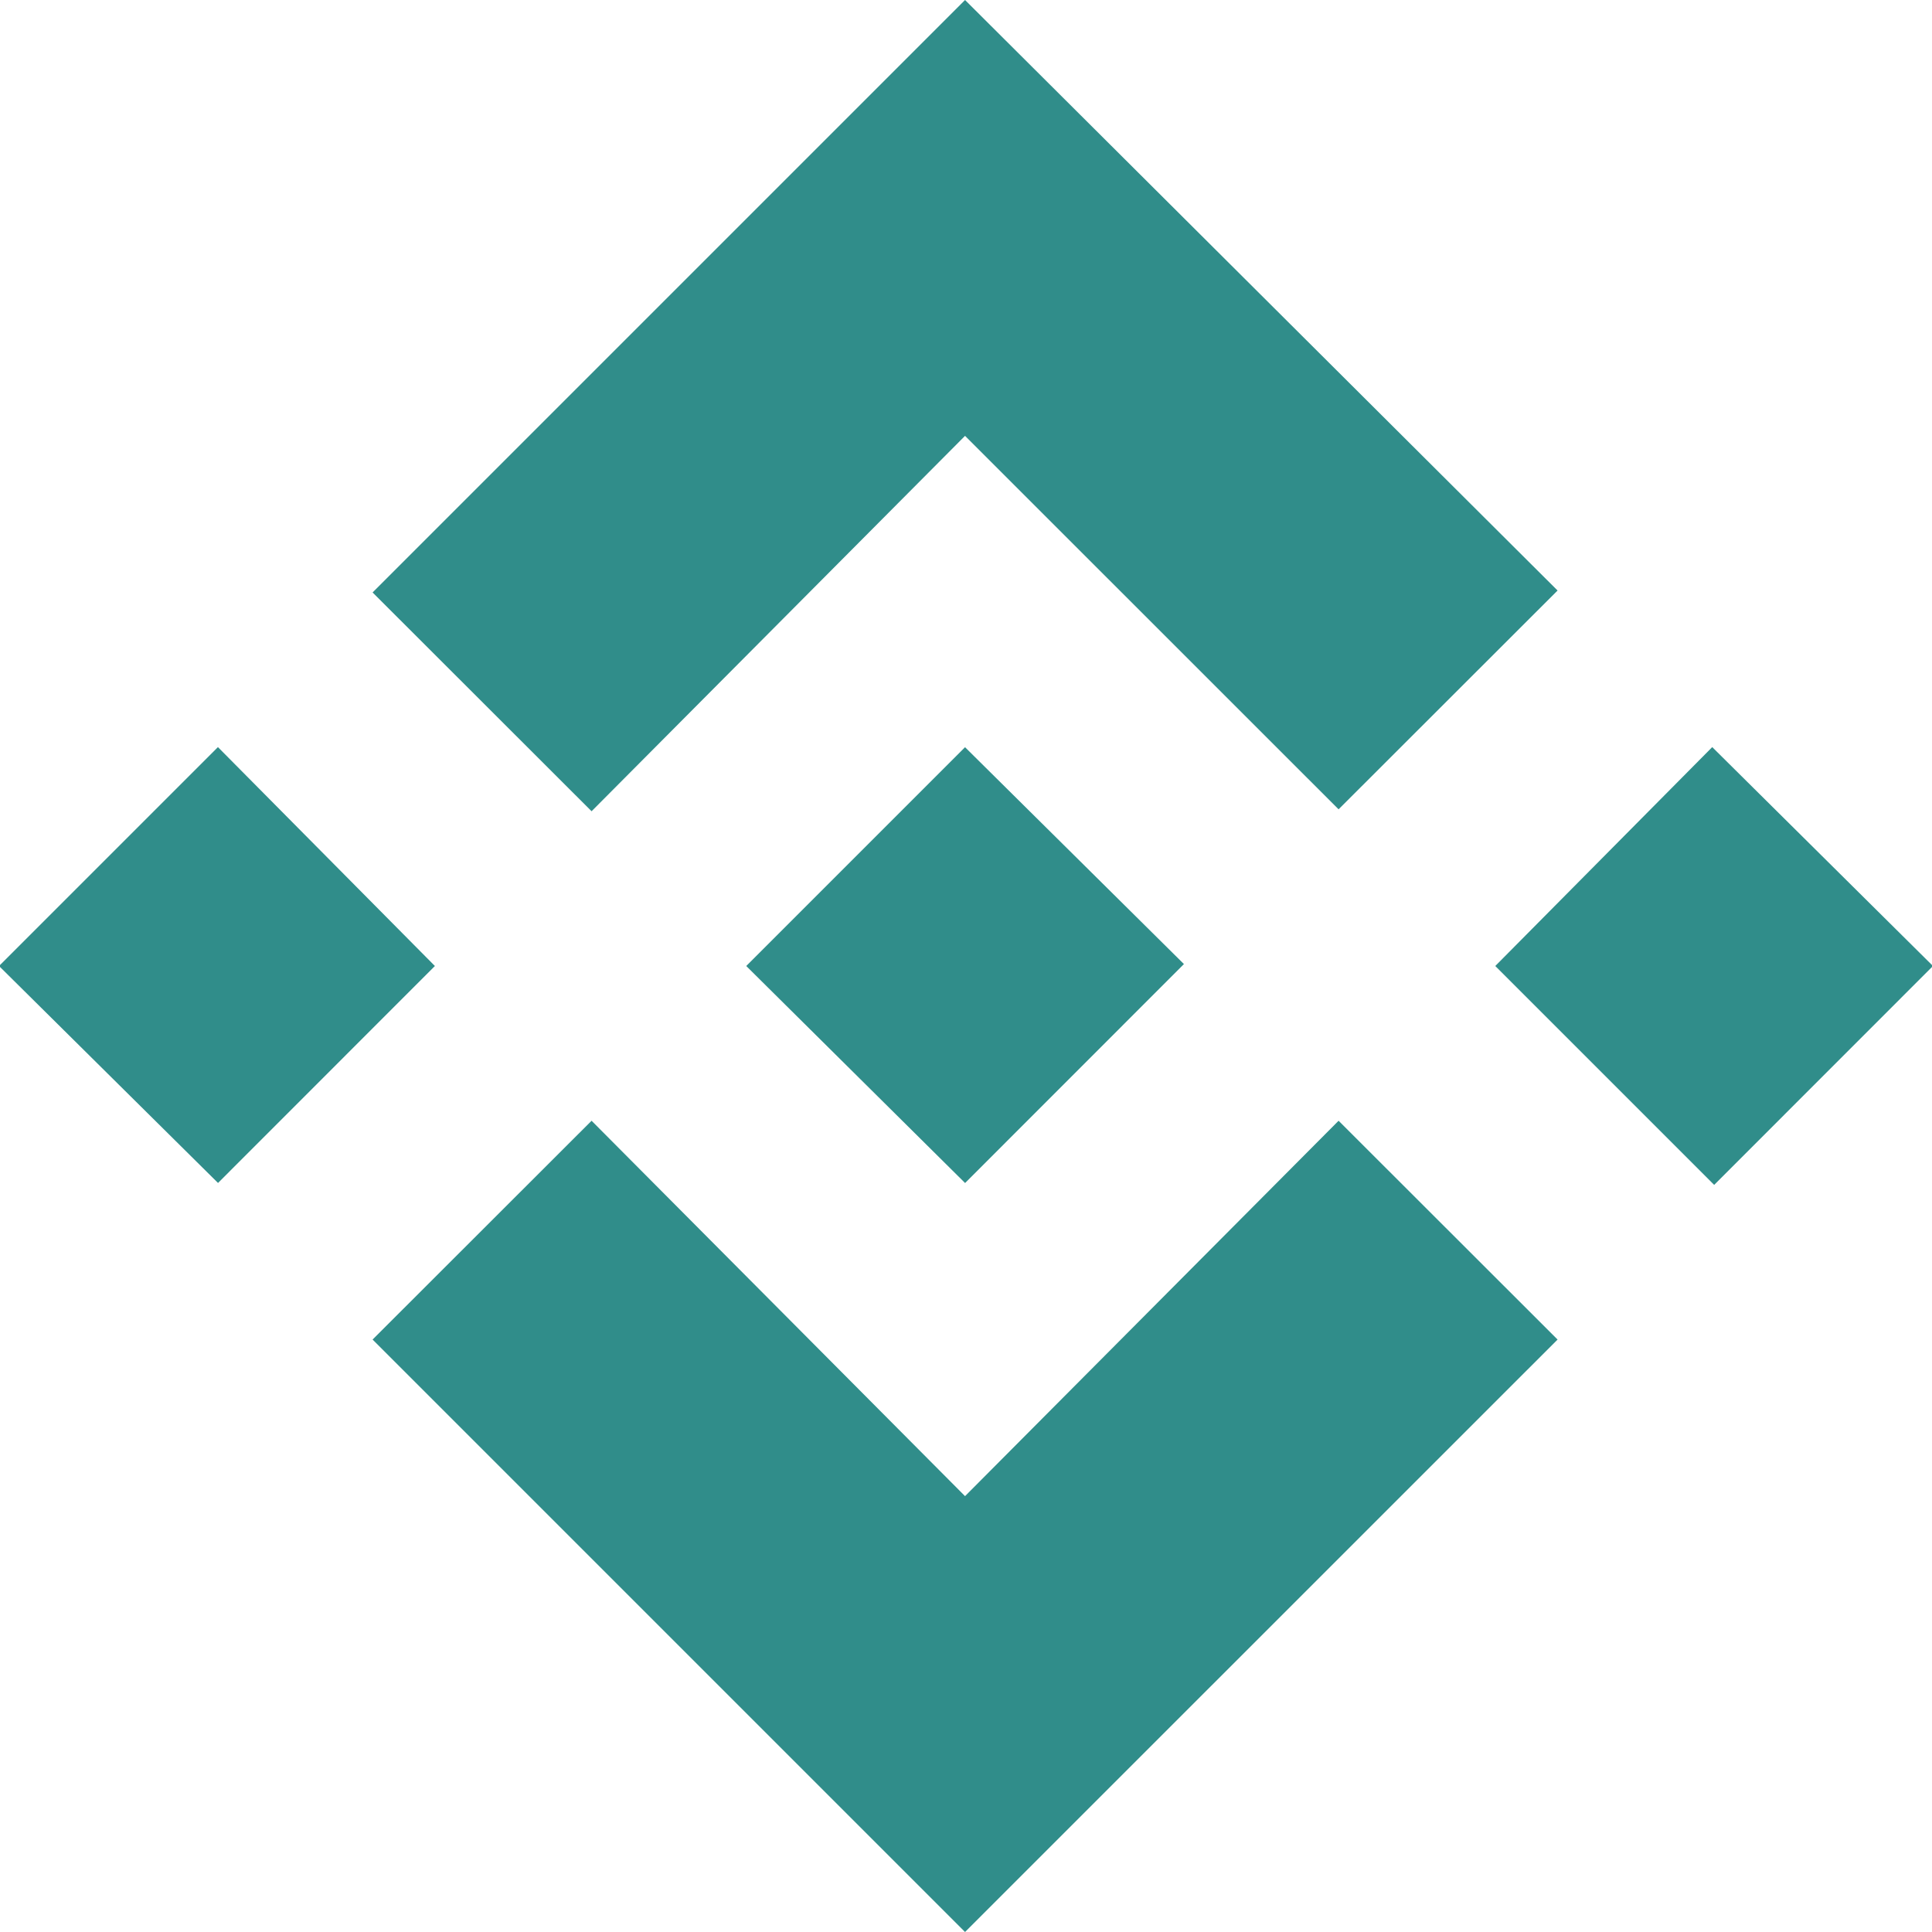 <svg width="20" height="20" viewBox="0 0 20 20" fill="none" xmlns="http://www.w3.org/2000/svg">
<g clip-path="url(#clip0_2446_29350)">
<path d="M4.502 10L2.257 12.246L-0.01 10L2.256 7.734L4.502 10ZM9.99 4.512L13.857 8.378L16.124 6.113L9.99 0L3.857 6.133L6.124 8.398L9.99 4.512ZM17.725 7.734L15.479 10L17.745 12.266L20.01 10L17.725 7.734ZM9.99 15.488L6.124 11.602L3.857 13.867L9.99 20L16.124 13.867L13.857 11.602L9.99 15.488ZM9.99 12.247L12.256 9.98L9.99 7.735L7.725 10L9.99 12.246V12.247Z" fill="#308D8A"/>
</g>
<defs>
<clipPath id="clip0_2446_29350">
<rect width="20.019" height="20" fill="white" transform="translate(-0.01)"/>
</clipPath>
</defs>
</svg>
